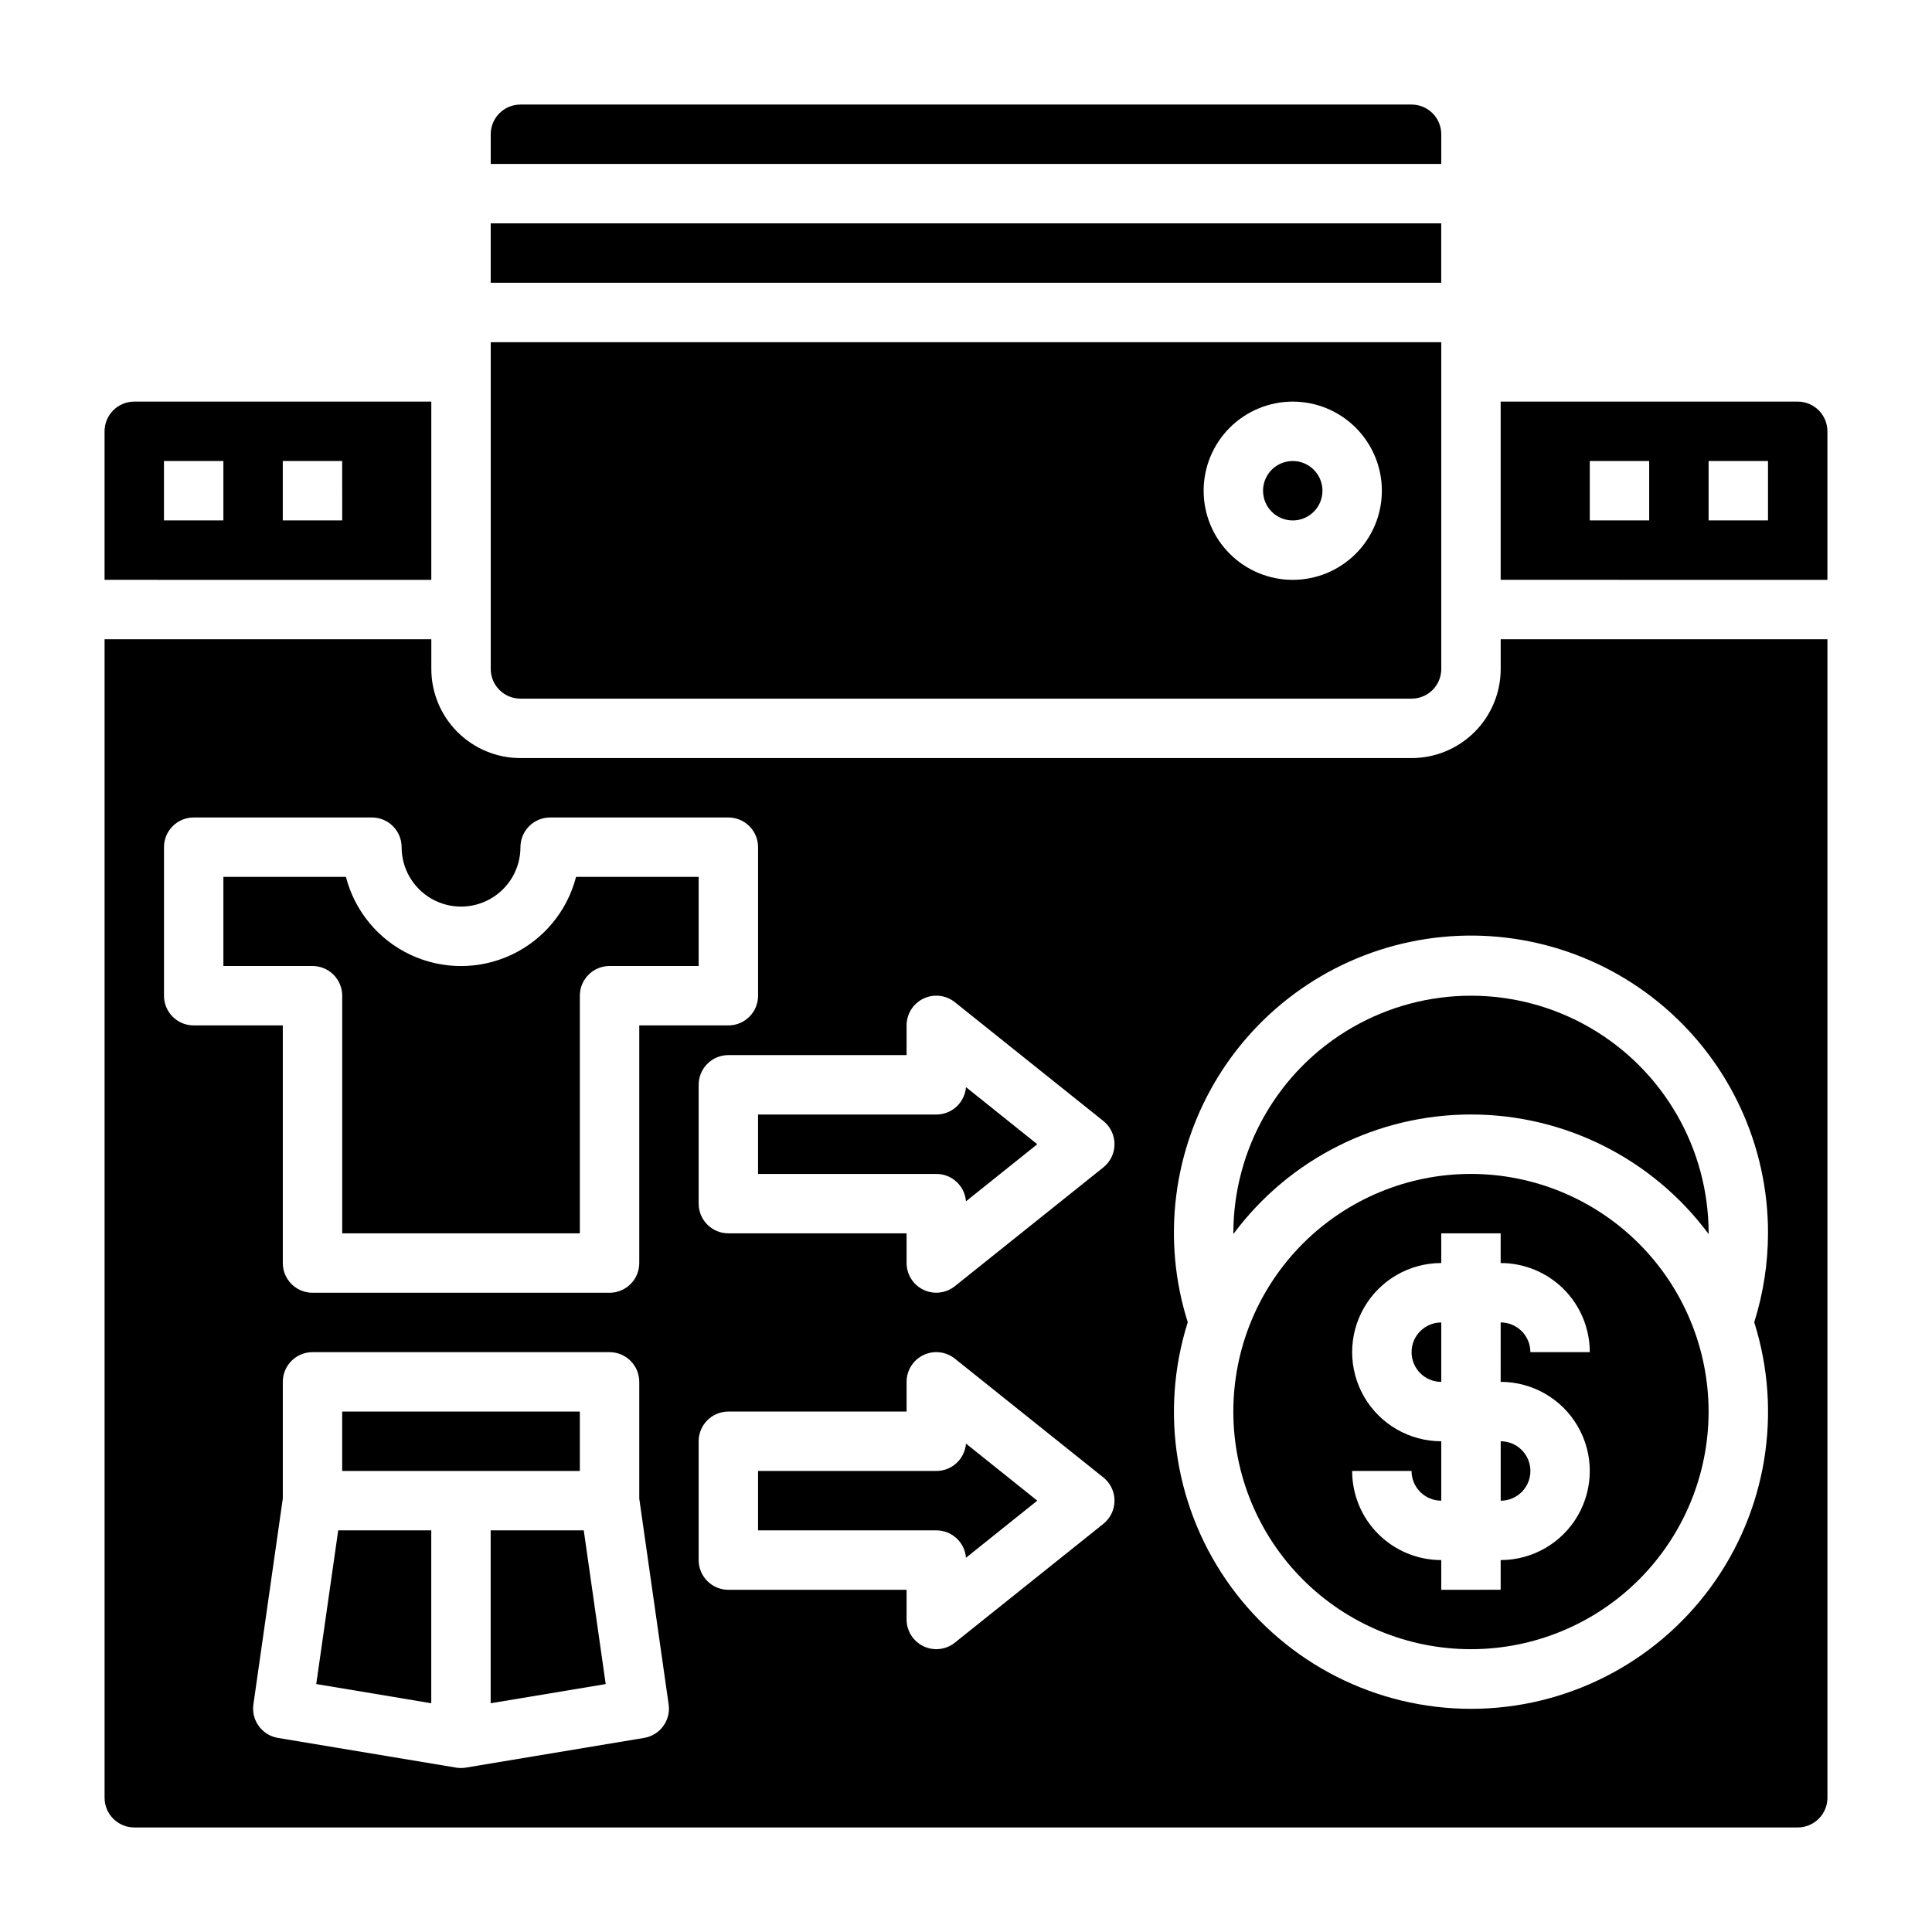 <?xml version="1.0" encoding="UTF-8"?>
<!-- Uploaded to: ICON Repo, www.iconrepo.com, Generator: ICON Repo Mixer Tools -->
<svg fill="#000000" width="800px" height="800px" version="1.1" viewBox="144 144 512 512" xmlns="http://www.w3.org/2000/svg">
 <g>
  <path d="m234.68 518.08h62.984v15.742h-62.984z"/>
  <path d="m227.81 590.29 30.48 5.086v-45.816h-24.66z"/>
  <path d="m274.03 549.56v45.816l30.488-5.078-5.816-40.738z"/>
  <path d="m392.12 439.36h-47.23v15.742h47.23c4.121-0.012 7.551 3.152 7.875 7.258l18.891-15.129-18.891-15.129c-0.324 4.106-3.754 7.269-7.875 7.258z"/>
  <path d="m234.69 407.87v62.977h62.977v-62.977c0-4.348 3.523-7.871 7.871-7.871h23.617l-0.004-23.617h-32.492c-2.34 9.082-8.609 16.648-17.094 20.637-8.488 3.992-18.312 3.992-26.801 0-8.484-3.988-14.75-11.555-17.09-20.637h-32.473v23.617h23.617-0.004c2.09 0 4.09 0.828 5.566 2.305 1.477 1.477 2.309 3.477 2.309 5.566z"/>
  <path d="m392.12 533.82h-47.23v15.742h47.23c4.121-0.012 7.551 3.152 7.875 7.258l18.891-15.129-18.891-15.129c-0.324 4.106-3.754 7.269-7.875 7.258z"/>
  <path d="m274.04 203.19h251.9v15.742h-251.9z"/>
  <path d="m525.95 179.58c0-2.09-0.828-4.09-2.305-5.566-1.477-1.477-3.477-2.305-5.566-2.305h-236.16c-4.348 0-7.871 3.523-7.871 7.871v7.871h251.9z"/>
  <path d="m258.3 250.43h-78.719c-4.348 0-7.871 3.523-7.871 7.871v39.359l86.59 0.004zm-55.102 31.488h-15.746v-15.742h15.746zm31.488 0h-15.746v-15.742h15.742z"/>
  <path d="m281.92 329.15h236.16c2.09 0 4.09-0.828 5.566-2.305 1.477-1.477 2.305-3.477 2.305-5.566v-86.59h-251.9v86.59c0 2.09 0.828 4.09 2.305 5.566 1.477 1.477 3.481 2.305 5.566 2.305zm204.67-78.719c6.266 0 12.27 2.488 16.699 6.918 4.43 4.43 6.918 10.434 6.918 16.699 0 6.262-2.488 12.27-6.918 16.699-4.43 4.43-10.434 6.918-16.699 6.918-6.262 0-12.27-2.488-16.699-6.918-4.43-4.43-6.914-10.438-6.914-16.699 0-6.266 2.484-12.27 6.914-16.699 4.43-4.43 10.438-6.918 16.699-6.918z"/>
  <path d="m486.59 281.92c3.184 0 6.055-1.918 7.273-4.859s0.547-6.328-1.707-8.578c-2.25-2.254-5.637-2.926-8.578-1.707s-4.859 4.09-4.859 7.273c0 2.086 0.828 4.09 2.305 5.566 1.477 1.477 3.481 2.305 5.566 2.305z"/>
  <path d="m470.85 470.85v0.188c14.793-19.934 38.152-31.688 62.977-31.688s48.184 11.754 62.977 31.688v-0.188c0-22.5-12.004-43.289-31.488-54.539-19.488-11.25-43.492-11.25-62.977 0-19.484 11.25-31.488 32.039-31.488 54.539z"/>
  <path d="m541.7 541.7c4.348 0 7.871-3.523 7.871-7.871 0-4.348-3.523-7.875-7.871-7.875z"/>
  <path d="m541.7 321.28c0 6.266-2.488 12.27-6.918 16.699-4.43 4.43-10.434 6.918-16.699 6.918h-236.16c-6.262 0-12.27-2.488-16.699-6.918-4.43-4.43-6.918-10.434-6.918-16.699v-7.871h-86.59v307.01c0 2.09 0.828 4.09 2.305 5.566 1.477 1.477 3.477 2.309 5.566 2.309h440.83c2.09 0 4.09-0.832 5.566-2.309 1.477-1.477 2.309-3.477 2.309-5.566v-307.01h-86.594zm-354.24 86.594v-39.359c0-4.348 3.523-7.875 7.871-7.875h47.234c2.086 0 4.09 0.832 5.566 2.309 1.477 1.477 2.305 3.477 2.305 5.566 0 5.625 3 10.82 7.871 13.633 4.871 2.812 10.875 2.812 15.746 0s7.871-8.008 7.871-13.633c0-4.348 3.523-7.875 7.871-7.875h47.234c2.086 0 4.09 0.832 5.566 2.309 1.477 1.477 2.305 3.477 2.305 5.566v39.359c0 2.086-0.828 4.09-2.305 5.566-1.477 1.477-3.481 2.305-5.566 2.305h-23.617v62.977c0 2.086-0.828 4.09-2.305 5.566-1.477 1.477-3.481 2.305-5.566 2.305h-78.723c-4.348 0-7.871-3.523-7.871-7.871v-62.977h-23.617c-4.348 0-7.871-3.523-7.871-7.871zm127.24 196.69-47.23 7.871c-0.855 0.145-1.734 0.145-2.59 0l-47.23-7.871c-4.219-0.707-7.102-4.648-6.496-8.883l7.793-54.566v-30.906c0-4.348 3.523-7.871 7.871-7.871h78.723c2.086 0 4.09 0.828 5.566 2.305 1.477 1.477 2.305 3.477 2.305 5.566v30.961l7.785 54.516v-0.004c0.605 4.234-2.277 8.176-6.496 8.883zm121.7-56.727-39.359 31.488c-2.363 1.887-5.598 2.254-8.32 0.945-2.727-1.309-4.461-4.062-4.465-7.086v-7.871h-47.23c-4.348 0-7.875-3.527-7.875-7.875v-31.488c0-4.348 3.527-7.871 7.875-7.871h47.23v-7.871c0-3.027 1.73-5.785 4.457-7.098 2.727-1.312 5.965-0.945 8.328 0.941l39.359 31.488c1.867 1.492 2.957 3.758 2.957 6.148s-1.09 4.652-2.957 6.148zm0-94.465-39.359 31.488c-2.363 1.887-5.598 2.254-8.32 0.945-2.727-1.309-4.461-4.062-4.465-7.086v-7.871h-47.23c-4.348 0-7.875-3.523-7.875-7.871v-31.488c0-4.348 3.527-7.875 7.875-7.875h47.23v-7.871c0-3.023 1.73-5.785 4.457-7.098 2.727-1.312 5.965-0.945 8.328 0.941l39.359 31.488c1.867 1.496 2.957 3.758 2.957 6.148s-1.09 4.656-2.957 6.148zm176.14 17.477c-0.016 7.992-1.246 15.938-3.652 23.559 7.562 23.922 3.269 50.016-11.559 70.254-14.828 20.234-38.414 32.195-63.5 32.195-25.09 0-48.676-11.961-63.5-32.195-14.828-20.238-19.121-46.332-11.562-70.254-6.934-21.918-3.941-45.777 8.195-65.305 12.141-19.527 32.207-32.773 54.938-36.258 22.727-3.481 45.84 3.148 63.27 18.145 17.426 15 27.426 36.867 27.371 59.859z"/>
  <path d="m518.08 502.34c0 2.086 0.832 4.09 2.305 5.566 1.477 1.477 3.481 2.305 5.566 2.305v-15.746c-4.348 0-7.871 3.527-7.871 7.875z"/>
  <path d="m620.41 250.43h-78.719v47.23l86.594 0.004v-39.363c0-2.086-0.832-4.09-2.309-5.566-1.477-1.477-3.477-2.305-5.566-2.305zm-39.359 31.488h-15.742v-15.742h15.742zm31.488 0h-15.742v-15.742h15.742z"/>
  <path d="m533.82 455.1c-16.703 0-32.723 6.637-44.531 18.445-11.812 11.812-18.445 27.828-18.445 44.531s6.633 32.723 18.445 44.531c11.809 11.812 27.828 18.445 44.531 18.445 16.699 0 32.719-6.633 44.531-18.445 11.809-11.809 18.445-27.828 18.445-44.531-0.02-16.695-6.66-32.703-18.465-44.512-11.809-11.809-27.816-18.445-44.512-18.465zm7.871 55.105c8.438 0 16.234 4.5 20.453 11.809 4.219 7.305 4.219 16.309 0 23.617-4.219 7.305-12.016 11.805-20.453 11.805v7.871l-15.746 0.004v-7.875c-6.262 0-12.27-2.488-16.699-6.914-4.426-4.43-6.914-10.438-6.914-16.699h15.742c0 2.086 0.832 4.09 2.305 5.566 1.477 1.477 3.481 2.305 5.566 2.305v-15.746c-8.434 0-16.23-4.5-20.449-11.805-4.219-7.309-4.219-16.312 0-23.617 4.219-7.309 12.016-11.809 20.449-11.809v-7.871h15.742v7.871h0.004c6.262 0 12.27 2.488 16.699 6.918 4.43 4.43 6.918 10.434 6.918 16.699h-15.746c0-2.09-0.828-4.09-2.305-5.566-1.477-1.477-3.481-2.309-5.566-2.309z"/>
 </g>
</svg>